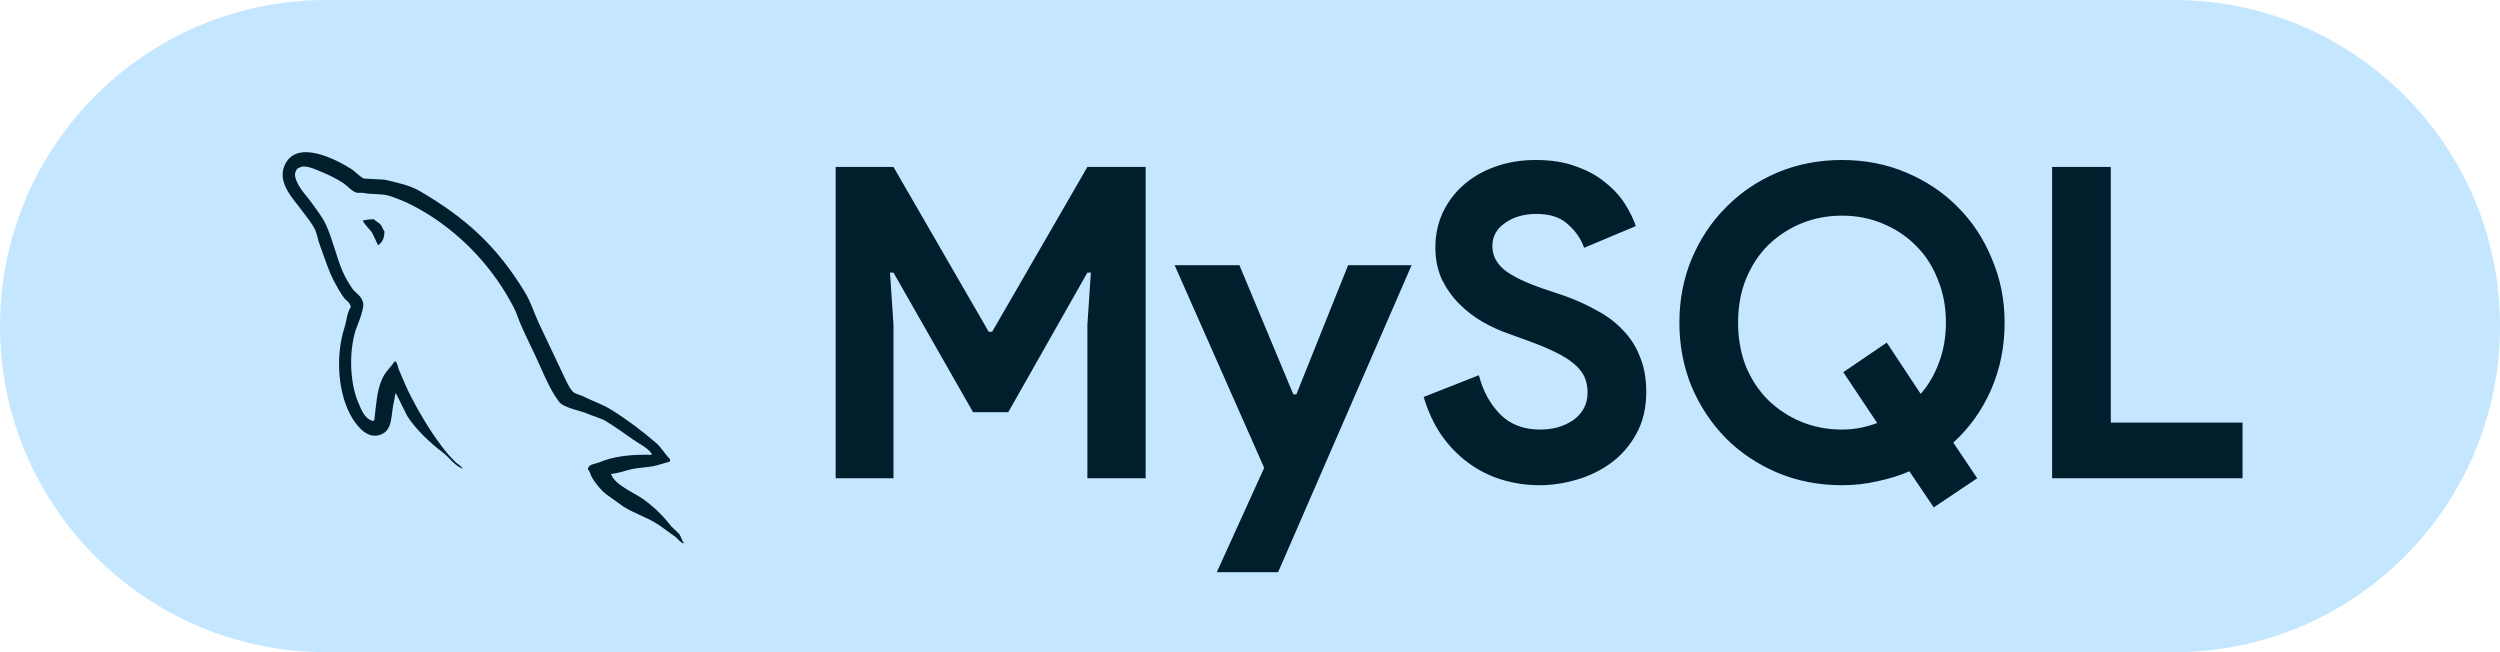 <svg width="115" height="30" viewBox="0 0 115 30" fill="none" xmlns="http://www.w3.org/2000/svg">
<path d="M0 15C0 6.716 6.716 0 15 0H100C108.284 0 115 6.716 115 15C115 23.284 108.284 30 100 30H15C6.716 30 0 23.284 0 15Z" fill="#C4E7FF"/>
<path d="M38.44 7.68H41.1L45.48 15.26H45.64L50.02 7.68H52.7V22H50.02V14.94L50.18 12.54H50.02L46.38 18.96H44.76L41.1 12.54H40.94L41.1 14.94V22H38.44V7.68ZM58.153 21.52L54.033 12.2H57.013L59.493 18.14H59.633L62.013 12.2H64.933L58.793 26.32H55.973L58.153 21.52ZM70.828 22.32C70.215 22.32 69.628 22.233 69.068 22.06C68.508 21.887 67.995 21.627 67.528 21.28C67.061 20.933 66.654 20.513 66.308 20.02C65.961 19.513 65.688 18.927 65.488 18.26L68.028 17.26C68.215 17.98 68.541 18.58 69.008 19.06C69.475 19.527 70.088 19.76 70.848 19.76C71.128 19.76 71.394 19.727 71.648 19.66C71.915 19.58 72.148 19.473 72.348 19.34C72.561 19.193 72.728 19.013 72.848 18.8C72.968 18.587 73.028 18.34 73.028 18.06C73.028 17.793 72.981 17.553 72.888 17.34C72.794 17.127 72.635 16.927 72.408 16.74C72.195 16.553 71.908 16.373 71.548 16.2C71.201 16.027 70.768 15.847 70.248 15.66L69.368 15.34C68.981 15.207 68.588 15.027 68.188 14.8C67.801 14.573 67.448 14.3 67.128 13.98C66.808 13.66 66.541 13.287 66.328 12.86C66.128 12.42 66.028 11.927 66.028 11.38C66.028 10.82 66.135 10.3 66.348 9.82C66.575 9.327 66.888 8.9 67.288 8.54C67.701 8.167 68.188 7.88 68.748 7.68C69.321 7.467 69.954 7.36 70.648 7.36C71.368 7.36 71.988 7.46 72.508 7.66C73.041 7.847 73.488 8.093 73.848 8.4C74.221 8.693 74.521 9.02 74.748 9.38C74.975 9.74 75.141 10.08 75.248 10.4L72.868 11.4C72.734 11 72.488 10.64 72.128 10.32C71.781 10 71.301 9.84 70.688 9.84C70.101 9.84 69.615 9.98 69.228 10.26C68.841 10.527 68.648 10.88 68.648 11.32C68.648 11.747 68.835 12.113 69.208 12.42C69.581 12.713 70.174 13 70.988 13.28L71.888 13.58C72.461 13.78 72.981 14.013 73.448 14.28C73.928 14.533 74.335 14.84 74.668 15.2C75.014 15.56 75.275 15.973 75.448 16.44C75.635 16.893 75.728 17.42 75.728 18.02C75.728 18.767 75.575 19.413 75.268 19.96C74.975 20.493 74.594 20.933 74.128 21.28C73.661 21.627 73.135 21.887 72.548 22.06C71.961 22.233 71.388 22.32 70.828 22.32ZM87.832 21.68C87.365 21.88 86.872 22.033 86.352 22.14C85.832 22.26 85.292 22.32 84.732 22.32C83.665 22.32 82.672 22.127 81.752 21.74C80.845 21.353 80.058 20.827 79.392 20.16C78.725 19.48 78.198 18.687 77.812 17.78C77.438 16.86 77.252 15.88 77.252 14.84C77.252 13.8 77.438 12.827 77.812 11.92C78.198 11 78.725 10.207 79.392 9.54C80.058 8.86 80.845 8.327 81.752 7.94C82.672 7.553 83.665 7.36 84.732 7.36C85.798 7.36 86.785 7.553 87.692 7.94C88.612 8.327 89.405 8.86 90.072 9.54C90.738 10.207 91.258 11 91.632 11.92C92.018 12.827 92.212 13.8 92.212 14.84C92.212 15.947 92.005 16.973 91.592 17.92C91.178 18.867 90.598 19.68 89.852 20.36L90.952 22L88.952 23.34L87.832 21.68ZM84.792 17.12L86.792 15.76L88.352 18.12C88.712 17.707 88.992 17.227 89.192 16.68C89.405 16.12 89.512 15.507 89.512 14.84C89.512 14.107 89.385 13.44 89.132 12.84C88.892 12.227 88.552 11.707 88.112 11.28C87.685 10.853 87.178 10.52 86.592 10.28C86.018 10.04 85.398 9.92 84.732 9.92C84.065 9.92 83.438 10.04 82.852 10.28C82.278 10.52 81.772 10.853 81.332 11.28C80.905 11.707 80.565 12.227 80.312 12.84C80.072 13.44 79.952 14.107 79.952 14.84C79.952 15.573 80.072 16.247 80.312 16.86C80.565 17.46 80.905 17.973 81.332 18.4C81.772 18.827 82.278 19.16 82.852 19.4C83.438 19.64 84.065 19.76 84.732 19.76C85.025 19.76 85.305 19.733 85.572 19.68C85.838 19.627 86.098 19.553 86.352 19.46L84.792 17.12ZM94.397 7.68H97.097V19.44H103.157V22H94.397V7.68Z" fill="#001E2C"/>
<path fill-rule="evenodd" clip-rule="evenodd" d="M29.99 20.922C28.986 20.894 28.208 20.997 27.556 21.272C27.368 21.347 27.066 21.347 27.042 21.584C27.142 21.683 27.154 21.845 27.242 21.983C27.392 22.232 27.656 22.568 27.895 22.743L28.697 23.317C29.187 23.616 29.739 23.79 30.215 24.09C30.491 24.264 30.767 24.489 31.044 24.676C31.184 24.776 31.269 24.938 31.445 25V24.962C31.357 24.851 31.332 24.688 31.244 24.563L30.868 24.202C30.504 23.716 30.052 23.291 29.563 22.943C29.161 22.668 28.283 22.294 28.12 21.833L28.096 21.805C28.371 21.777 28.697 21.68 28.961 21.605C29.388 21.494 29.777 21.518 30.215 21.406L30.818 21.231V21.12C30.592 20.895 30.429 20.596 30.191 20.384C29.551 19.835 28.848 19.299 28.12 18.85C27.731 18.601 27.229 18.439 26.816 18.227C26.664 18.152 26.414 18.115 26.326 17.99C26.1 17.716 25.975 17.354 25.811 17.03L24.783 14.86C24.557 14.374 24.419 13.888 24.143 13.439C22.851 11.319 21.445 10.035 19.287 8.776C18.823 8.514 18.271 8.401 17.684 8.264L16.743 8.214C16.542 8.127 16.342 7.89 16.166 7.777C15.451 7.328 13.607 6.356 13.079 7.638C12.74 8.448 13.581 9.246 13.867 9.658C14.08 9.944 14.356 10.268 14.507 10.593C14.591 10.805 14.619 11.029 14.707 11.254C14.908 11.802 15.096 12.413 15.36 12.925C15.5 13.187 15.648 13.461 15.824 13.698C15.924 13.838 16.1 13.898 16.137 14.122C15.962 14.372 15.95 14.745 15.849 15.057C15.397 16.466 15.573 18.212 16.213 19.249C16.414 19.561 16.888 20.247 17.53 19.985C18.095 19.761 17.969 19.05 18.132 18.426C18.17 18.277 18.145 18.177 18.22 18.077V18.105L18.735 19.14C19.123 19.751 19.801 20.387 20.366 20.811C20.666 21.035 20.905 21.422 21.281 21.559V21.521H21.256C21.181 21.41 21.068 21.359 20.968 21.272C20.742 21.048 20.491 20.773 20.315 20.524C19.789 19.826 19.325 19.053 18.91 18.255C18.709 17.868 18.534 17.444 18.371 17.058C18.295 16.908 18.295 16.683 18.17 16.609C17.982 16.883 17.706 17.12 17.567 17.457C17.329 17.993 17.304 18.654 17.216 19.34C17.166 19.352 17.188 19.34 17.166 19.368C16.765 19.268 16.626 18.856 16.476 18.507C16.1 17.622 16.037 16.201 16.363 15.178C16.451 14.916 16.827 14.093 16.677 13.844C16.601 13.607 16.351 13.47 16.212 13.283C16.049 13.046 15.874 12.747 15.761 12.485C15.46 11.786 15.31 11.014 14.983 10.315C14.832 9.991 14.569 9.654 14.356 9.355C14.117 9.018 13.854 8.781 13.666 8.383C13.603 8.243 13.515 8.021 13.616 7.871C13.64 7.771 13.691 7.731 13.791 7.709C13.954 7.569 14.419 7.747 14.582 7.821C15.046 8.008 15.435 8.183 15.823 8.444C15.999 8.569 16.188 8.806 16.413 8.868H16.677C17.079 8.956 17.53 8.896 17.906 9.008C18.571 9.22 19.173 9.532 19.713 9.869C21.357 10.904 22.712 12.375 23.628 14.133C23.778 14.42 23.841 14.682 23.979 14.981C24.243 15.593 24.569 16.216 24.832 16.815C25.096 17.401 25.347 18 25.723 18.486C25.911 18.748 26.664 18.885 27.003 19.022C27.254 19.134 27.642 19.234 27.869 19.371C28.295 19.633 28.721 19.932 29.123 20.219C29.323 20.368 29.951 20.68 29.988 20.929L29.99 20.922ZM17.195 10.087C17.021 10.085 16.849 10.106 16.681 10.149V10.177H16.705C16.806 10.377 16.982 10.514 17.107 10.688L17.396 11.287L17.421 11.259C17.596 11.134 17.684 10.935 17.684 10.636C17.609 10.549 17.596 10.461 17.534 10.374C17.459 10.249 17.295 10.187 17.195 10.087V10.087Z" fill="#001E2C"/>
</svg>

